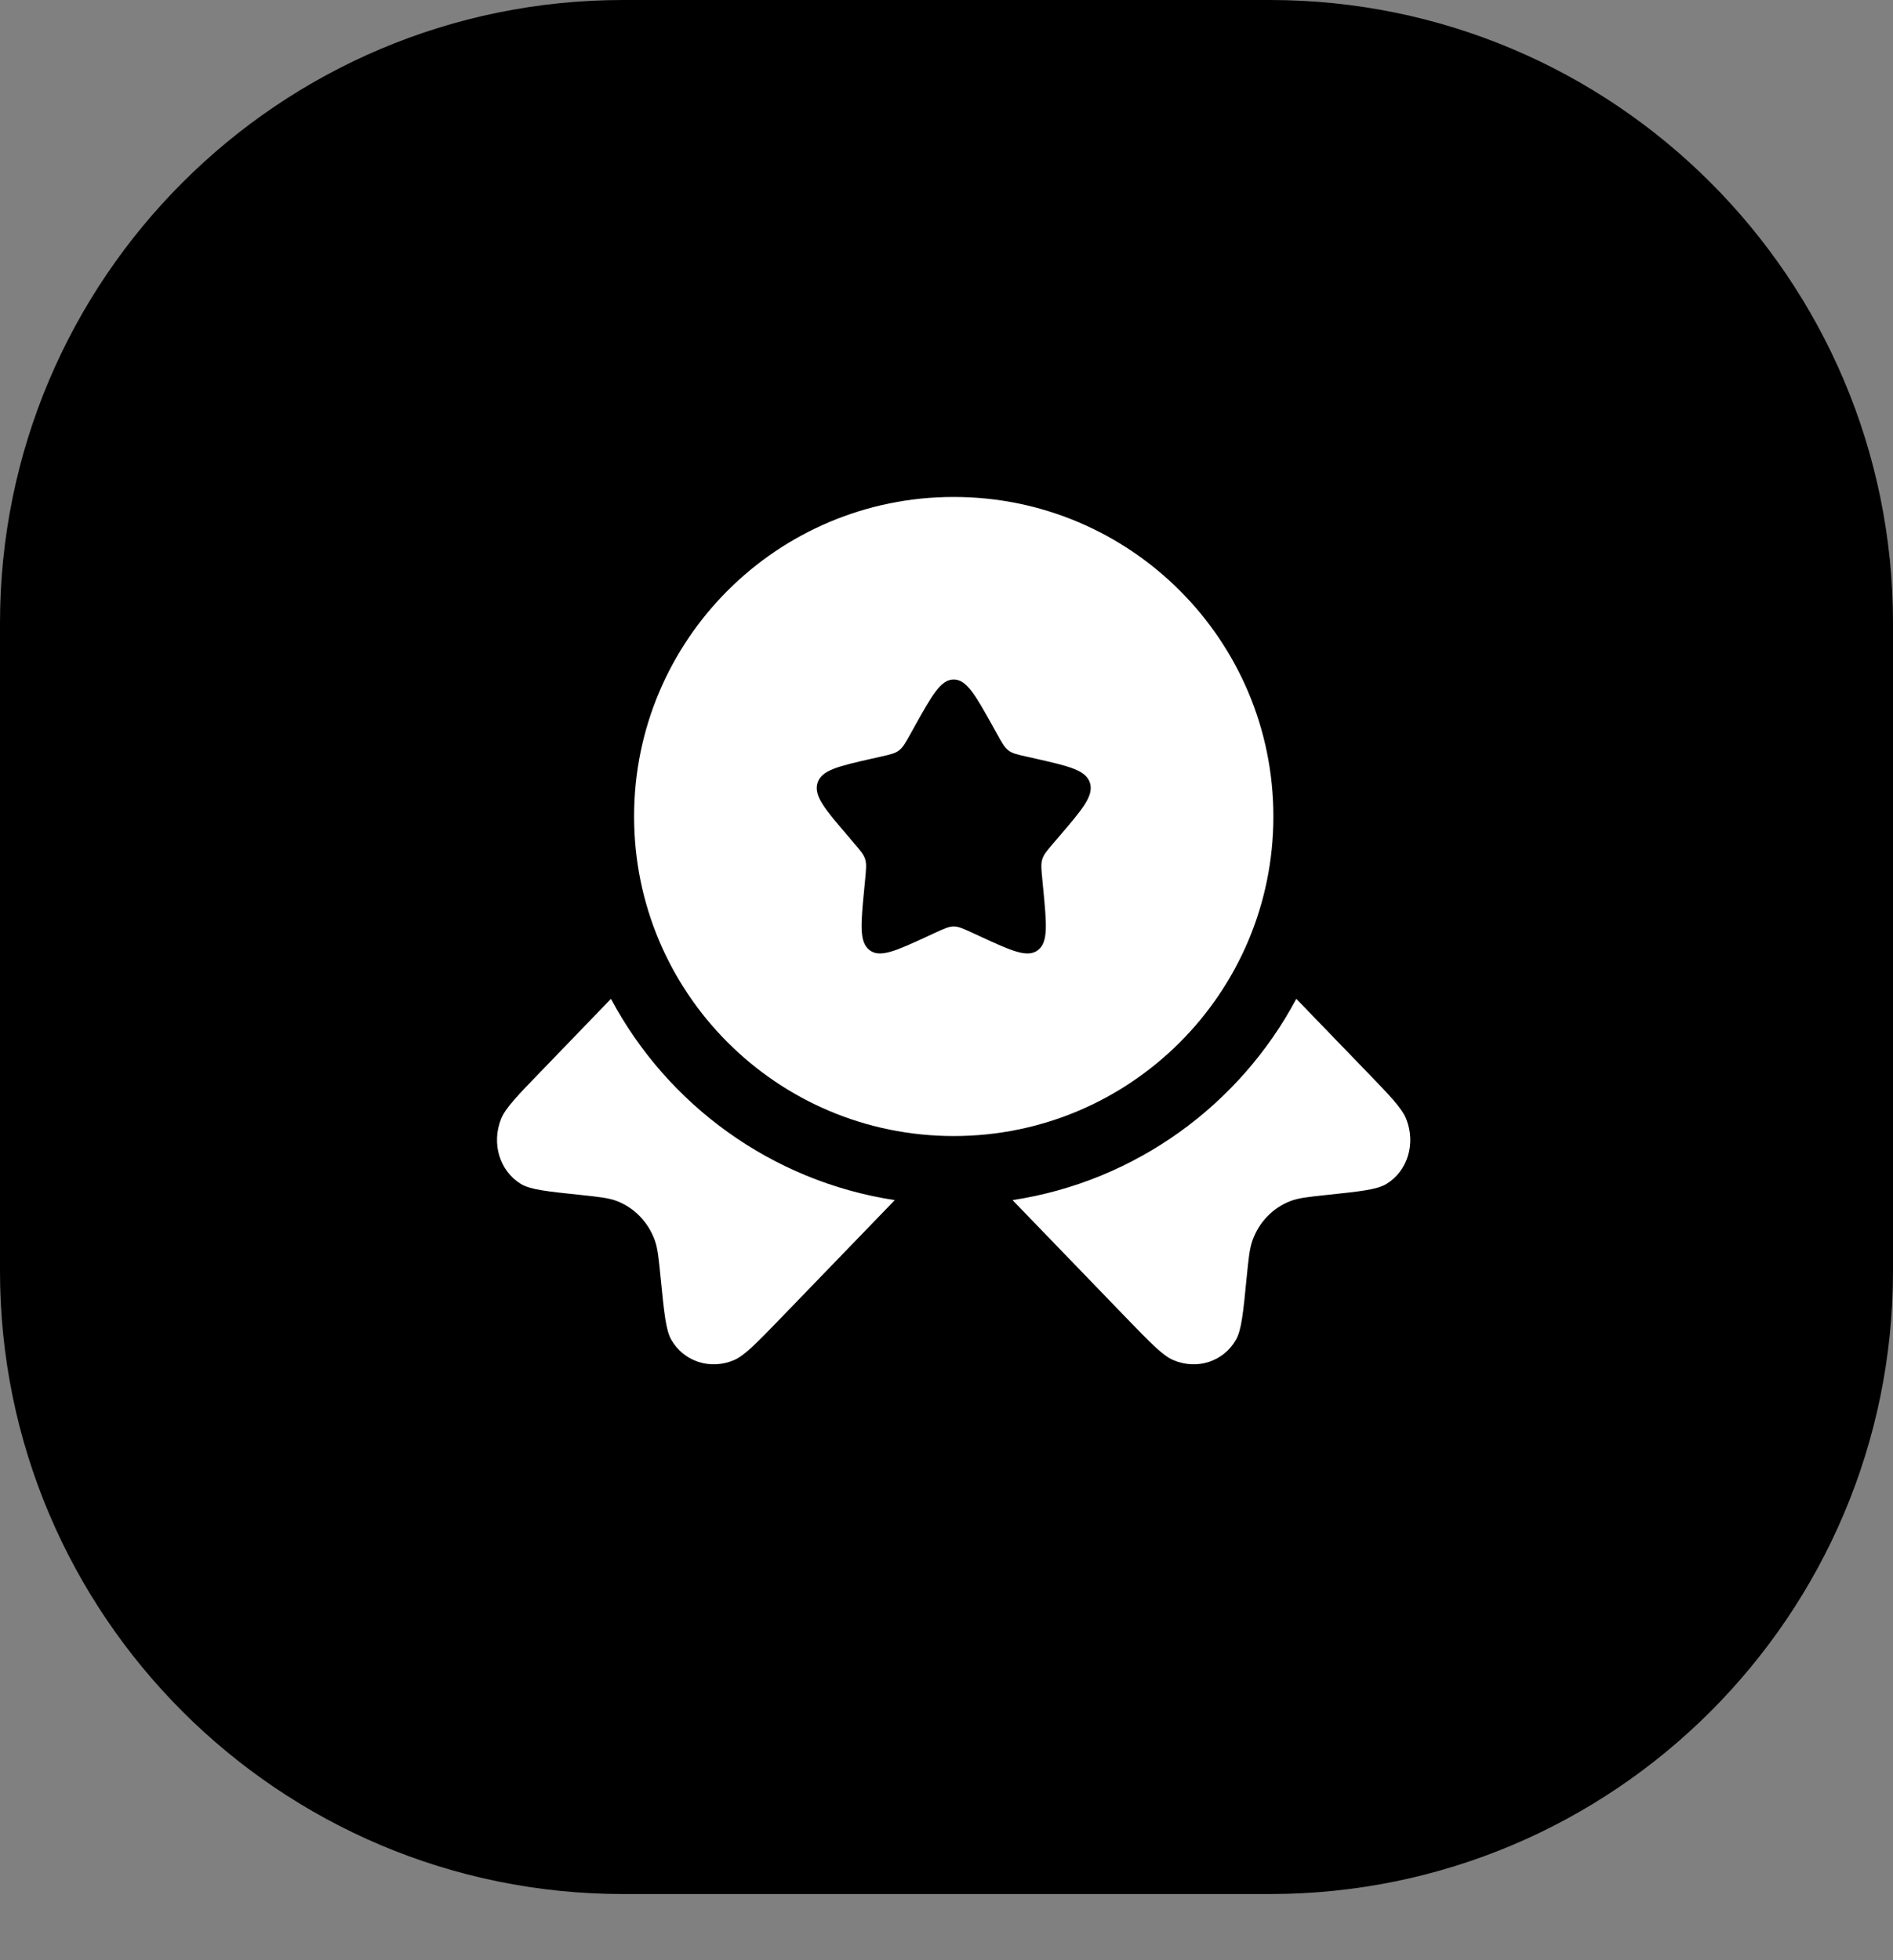 <svg width="28" height="29" viewBox="0 0 28 29" fill="none" xmlns="http://www.w3.org/2000/svg">
<rect x="0" y="0" width="28" height="29" fill="#808080" stroke="none"/>
<path d="M18.782 0H9.218C4.127 0 0 4.127 0 9.218V18.803C0 23.894 4.127 28.021 9.218 28.021H18.782C23.873 28.021 28 23.894 28 18.803V9.218C28 4.127 23.873 0 18.782 0Z" fill="black"/>
<path fill-rule="evenodd" clip-rule="evenodd" d="M14.107 16.807C16.718 16.807 18.835 14.691 18.835 12.079C18.835 9.468 16.718 7.352 14.107 7.352C11.496 7.352 9.379 9.468 9.379 12.079C9.379 14.691 11.496 16.807 14.107 16.807ZM14.107 10.053C13.915 10.053 13.787 10.283 13.53 10.744L13.464 10.863C13.391 10.994 13.354 11.059 13.297 11.102C13.241 11.146 13.17 11.162 13.028 11.194L12.899 11.223C12.401 11.336 12.152 11.392 12.092 11.583C12.033 11.773 12.203 11.972 12.543 12.369L12.63 12.472C12.727 12.585 12.775 12.641 12.797 12.711C12.819 12.781 12.811 12.856 12.797 13.007L12.784 13.144C12.732 13.674 12.707 13.939 12.862 14.057C13.017 14.175 13.25 14.068 13.717 13.853L13.838 13.797C13.97 13.736 14.037 13.706 14.107 13.706C14.177 13.706 14.243 13.736 14.376 13.797L14.497 13.853C14.963 14.068 15.197 14.175 15.352 14.057C15.507 13.939 15.481 13.674 15.43 13.144L15.417 13.007C15.402 12.856 15.395 12.781 15.417 12.711C15.438 12.641 15.487 12.585 15.583 12.472L15.671 12.369C16.011 11.972 16.181 11.773 16.122 11.583C16.062 11.392 15.813 11.336 15.315 11.223L15.186 11.194C15.044 11.162 14.973 11.146 14.916 11.102C14.859 11.059 14.823 10.994 14.75 10.863L14.684 10.744C14.427 10.283 14.299 10.053 14.107 10.053Z" fill="white"/>
<path d="M9.037 14.777L8.022 15.829C7.657 16.206 7.474 16.395 7.411 16.555C7.267 16.919 7.391 17.324 7.704 17.515C7.841 17.6 8.089 17.626 8.585 17.678C8.865 17.708 9.005 17.723 9.122 17.768C9.384 17.868 9.588 18.08 9.686 18.351C9.729 18.473 9.743 18.618 9.772 18.907C9.823 19.421 9.848 19.677 9.929 19.82C10.114 20.144 10.505 20.271 10.857 20.122C11.011 20.057 11.194 19.868 11.558 19.491L13.235 17.755C11.413 17.477 9.872 16.344 9.037 14.777Z" fill="white"/>
<path d="M14.977 17.755L16.653 19.491C17.018 19.868 17.2 20.057 17.355 20.122C17.707 20.271 18.097 20.144 18.282 19.82C18.363 19.677 18.389 19.421 18.439 18.907C18.468 18.618 18.482 18.473 18.526 18.351C18.623 18.08 18.827 17.868 19.09 17.768C19.207 17.723 19.347 17.708 19.627 17.678C20.122 17.626 20.37 17.6 20.508 17.515C20.821 17.324 20.944 16.919 20.8 16.555C20.737 16.395 20.555 16.206 20.19 15.829L19.174 14.777C18.339 16.344 16.799 17.477 14.977 17.755Z" fill="white"/>
</svg>

